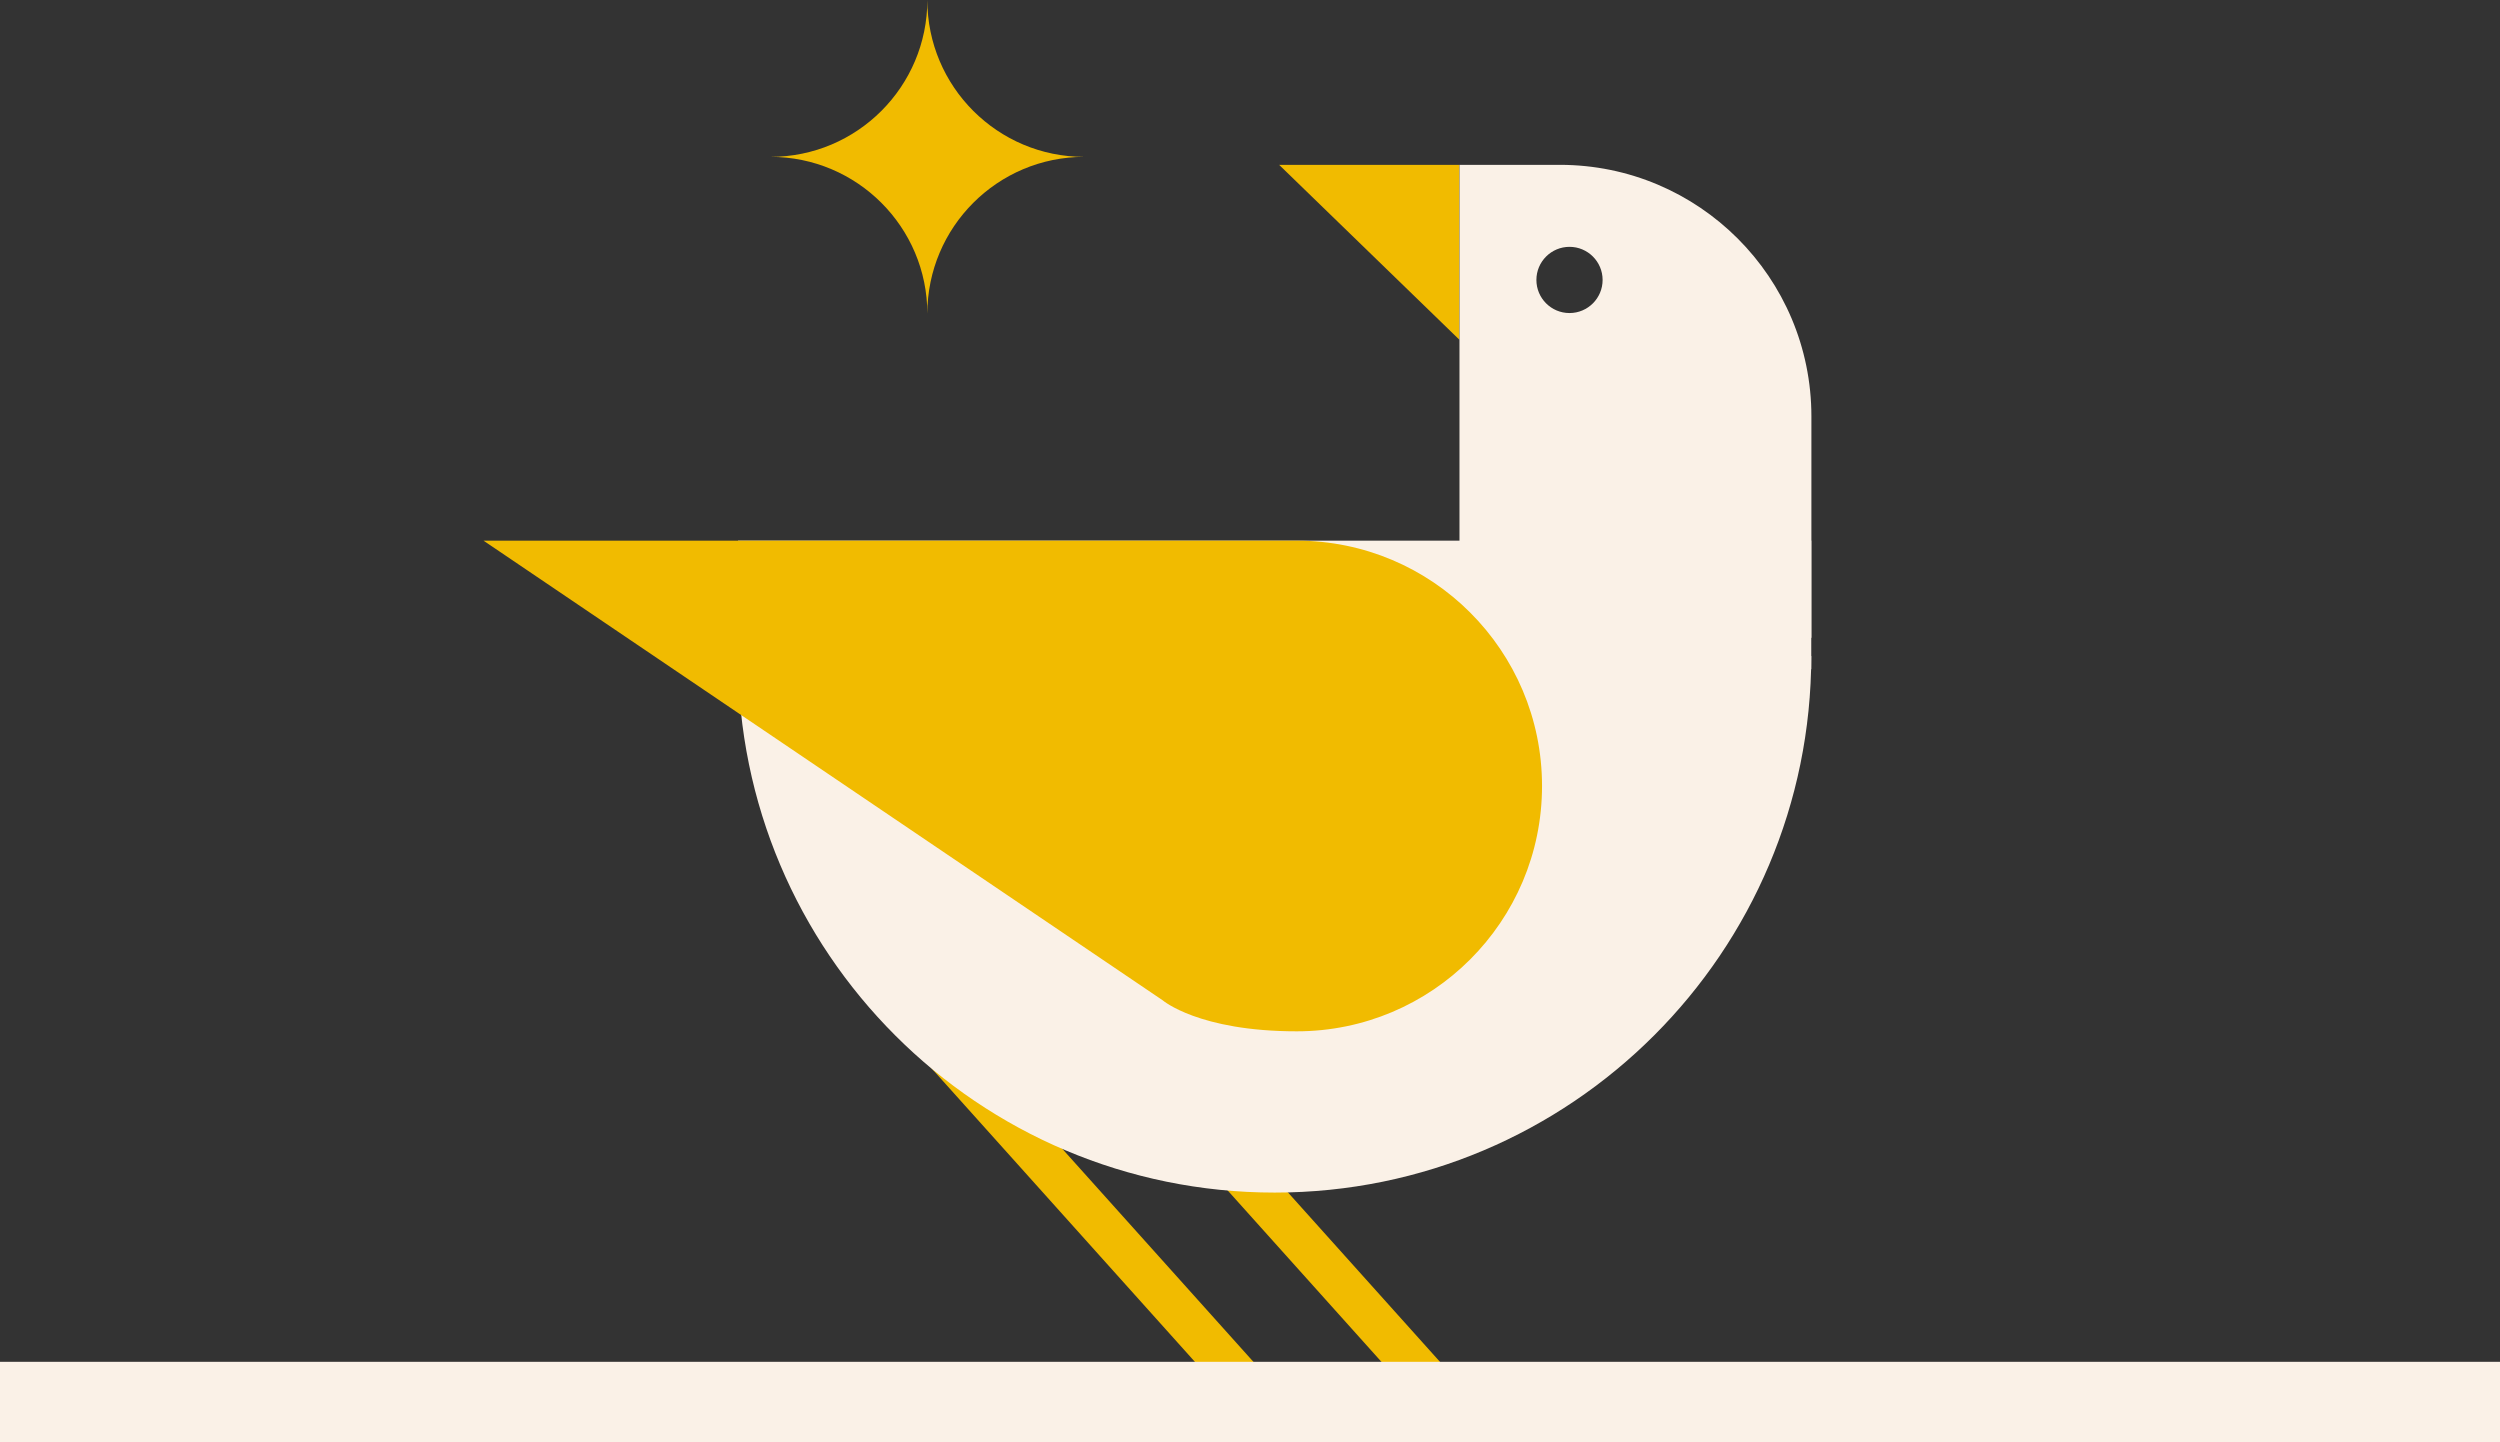 <svg xmlns="http://www.w3.org/2000/svg" id="Capa_1" data-name="Capa 1" viewBox="0 0 182 105"><rect x="0" y="0" width="182" height="105" fill="#333333" stroke="none"/><defs><style>      .cls-1 {        fill: #faf1e7;      }      .cls-1, .cls-2 {        stroke-width: 0px;      }      .cls-2 {        fill: #f1bb00;      }    </style></defs><g><g><polygon class="cls-2" points="92.53 100.57 88.27 100.57 65.4 75.08 69.66 75.08 92.53 100.57"></polygon><polygon class="cls-2" points="106.11 100.57 101.85 100.57 78.98 75.08 83.24 75.08 106.11 100.57"></polygon></g><g><path class="cls-1" d="M92.8,86.82c21.57,0,39.06-17.49,39.06-39.06H53.73c0,21.57,17.49,39.06,39.06,39.06Z"></path><g><rect class="cls-1" x="53.73" y="39.36" width="78.13" height="9.36"></rect><polygon class="cls-2" points="93.12 12 106.24 12 106.24 24.73 93.12 12"></polygon><path class="cls-1" d="M113.55,12h-7.3v34.43h25.62v-16.11c0-10.12-8.2-18.32-18.32-18.32ZM114.26,22.79c-1.33,0-2.41-1.08-2.41-2.41s1.08-2.41,2.41-2.41,2.41,1.08,2.41,2.41-1.08,2.41-2.41,2.41Z"></path><path class="cls-2" d="M94.4,39.36h-59.2l49.44,33.46s2.62,2.26,9.76,2.26c9.86,0,17.86-8,17.86-17.86s-8-17.86-17.86-17.86Z"></path></g></g></g><path class="cls-2" d="M67.51,0c0,6.3-5.11,11.42-11.42,11.42,6.3,0,11.42,5.11,11.42,11.42,0-6.3,5.11-11.42,11.42-11.42-6.3,0-11.42-5.11-11.42-11.42Z"></path><rect class="cls-1" y="99.14" width="182" height="5.86"></rect></svg>